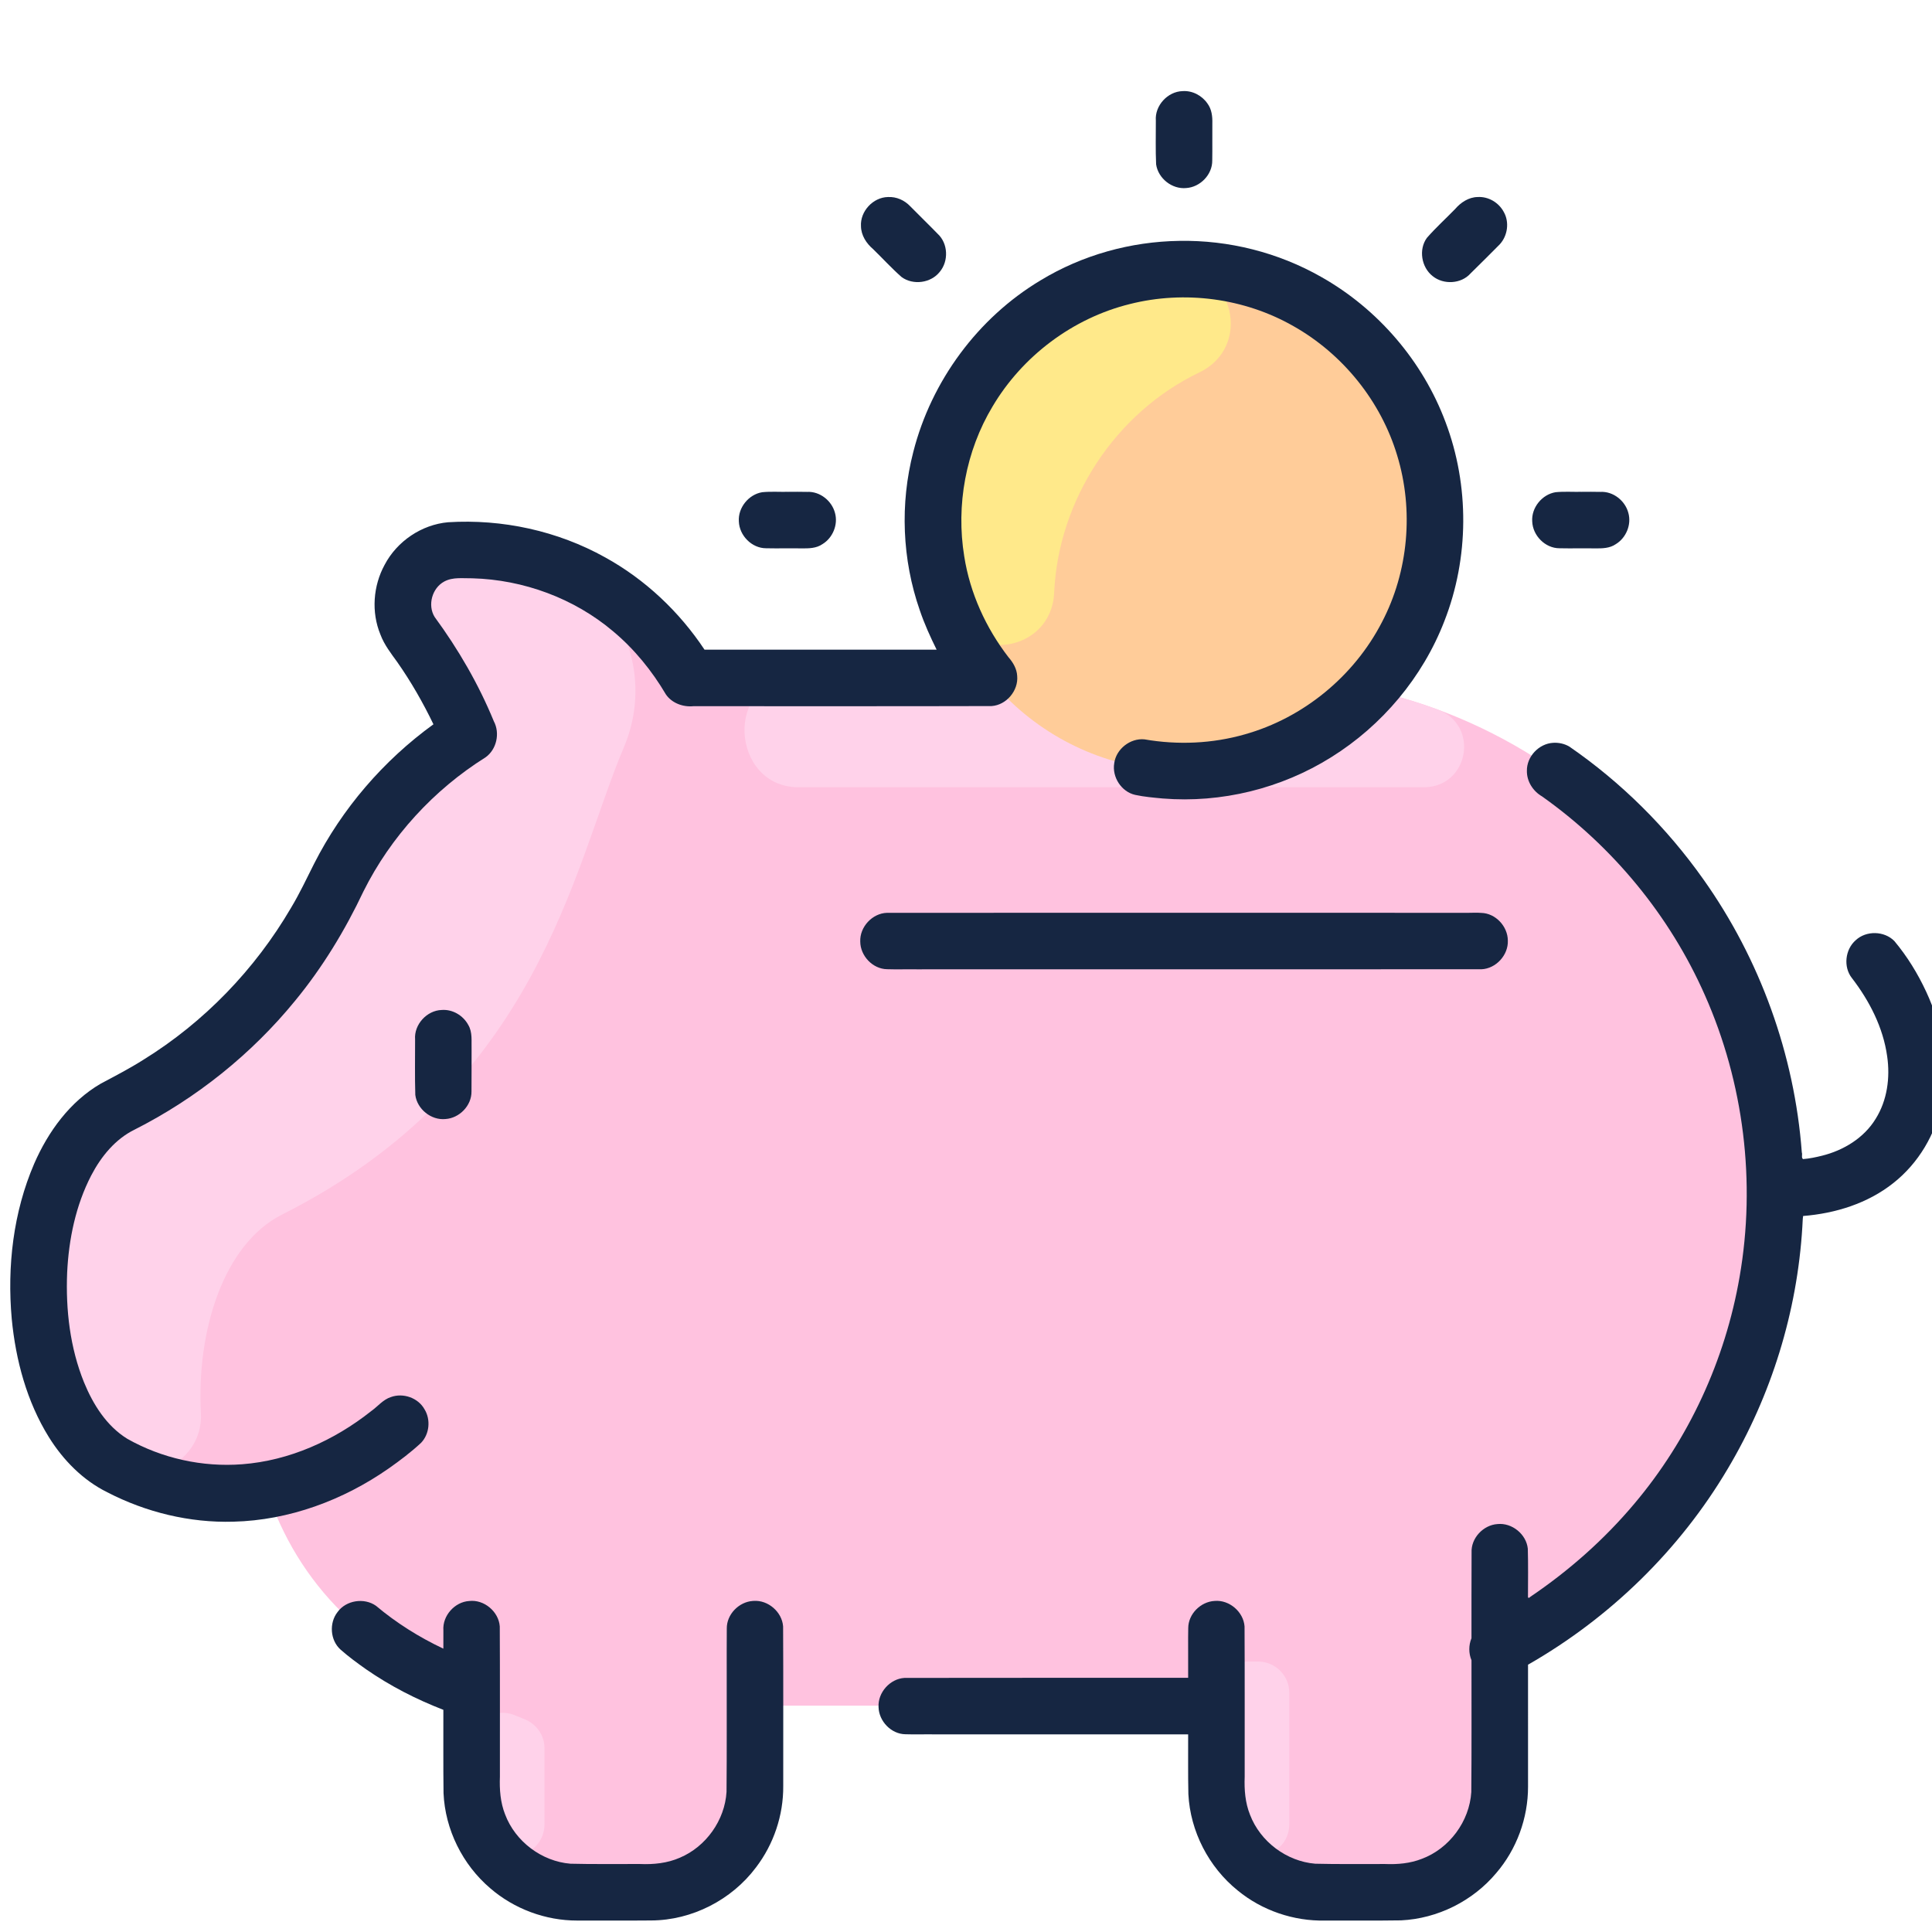 <?xml version="1.0" encoding="UTF-8" standalone="no"?>
<!-- Created with Inkscape (http://www.inkscape.org/) -->

<svg
   width="512"
   height="512"
   viewBox="0 0 135.467 135.467"
   version="1.1"
   id="svg254167"
   xmlns="http://www.w3.org/2000/svg"
   xmlns:svg="http://www.w3.org/2000/svg">
  <defs
     id="defs254164" />
  <g
     id="layer1"
     transform="translate(0,-323.067)">
    <g
       id="g253229"
       transform="matrix(0.266,0,0,0.266,-679.137,1244.685)">
      <path
         d="m 3020.974,-3149.703 c -0.184,51.514 -29.456,96.371 -72.581,119.283 v 36.504 c 0,15.394 -12.48,27.874 -27.874,27.874 h -18.924 c -15.394,0 -27.874,-12.48 -27.874,-27.874 v -21.196 h -121.609 v 21.196 c 0,15.394 -12.48,27.874 -27.874,27.874 h -18.924 c -15.394,0 -27.874,-12.48 -27.874,-27.874 v -25.463 c -27.188,-8.843 -45.888,-27.782 -54.02,-52.74 -14.134,2.411 -27.511,-0.064 -39.331,-6.337 -27.831,-14.732 -27.853,-80.592 0.736,-95.004 24.706,-12.438 44.312,-32.269 56.601,-57.977 7.936,-16.62 20.279,-30.221 35.256,-39.693 -4.203,-10.347 -9.409,-18.967 -14.572,-25.943 -6.763,-9.153 -0.555,-22.242 10.827,-22.668 24.183,-0.928 48.035,10.358 61.743,33.677 h 150.411 c 74.267,0 135.882,59.855 135.882,136.362 z"
         fill="#ffa4b8"
         id="path253191"
         style="fill:#ffc2df;fill-opacity:1;stroke-width:1.067" />
      <g
         fill="#ffbfcb"
         id="g253201"
         transform="matrix(1.067,0,0,1.067,2554.75,-3455.658)">
        <path
           d="m 68.194,291.543 c -14.508,7.31 -21.155,28.759 -20.061,49.085 0.578,10.735 -10.885,18.093 -20.402,13.094 -26.486,-13.91 -26.259,-75.708 0.464,-89.18 23.16,-11.66 41.54,-30.25 53.06,-54.35 21.969,-46.004 47.621,-23.383 19.39,-61.53 -6.34,-8.58 -0.52,-20.85 10.15,-21.25 0.747,-0.029 9.493,-0.045 10.239,-0.049 25.017,-0.133 41.348,25.762 31.574,48.791 -12.569,29.608 -20.901,83.413 -84.414,115.389 z"
           id="path253193"
           style="fill:#ffd2ea;fill-opacity:1" />
        <path
           d="m 353.649,166.785 c 10.473,3.852 7.713,19.244 -3.446,19.199 -0.177,-0.001 -154.437,-0.001 -154.437,-0.001 -16.841,0 -18.535,-27 -0.515,-27 h 114.421 c 15.407,0 30.231,2.747 43.977,7.802 z"
           id="path253195"
           style="fill:#ffd2ea;fill-opacity:1" />
        <path
           d="m 133.014,442.048 c 0.058,7.902 -10.235,10.994 -14.299,4.217 -2.351,-3.921 -3.702,-8.509 -3.702,-13.413 v -10.488 c 0,-5.528 5.634,-9.245 10.727,-7.096 0.755,0.319 1.524,0.631 2.305,0.936 2.981,1.164 4.968,4.007 4.968,7.207 0.001,10e-4 0.001,18.572 0.001,18.637 z"
           id="path253197"
           style="fill:#ffd2ea;fill-opacity:1" />
        <path
           d="m 317.014,442.048 c 0.058,7.902 -10.235,10.994 -14.299,4.217 -2.351,-3.921 -3.702,-8.509 -3.702,-13.413 v -23.157 c 0,-4.26 3.453,-7.713 7.713,-7.713 h 2.574 c 4.26,0 7.713,3.453 7.713,7.713 0.001,0.001 0.001,32.288 0.001,32.353 z"
           id="path253199"
           style="fill:#ffd2ea;fill-opacity:1" />
      </g>
      <circle
         cx="2865.187"
         cy="-3327.667"
         fill="#ffe773"
         r="66.138"
         id="circle253203"
         style="fill:#ffcc99;fill-opacity:1;stroke-width:1.067" />
      <path
         d="m 2869.293,-3366.556 c -22.149,10.598 -37.18,33.57 -38.276,58.092 -0.694,15.537 -21.975,19.081 -27.568,4.568 -16.463,-42.723 14.694,-88.308 59.368,-89.868 15.587,-0.544 20.544,20.476 6.475,27.208 z"
         fill="#fff0a6"
         id="path253205"
         style="fill:#ffe98a;fill-opacity:1;stroke-width:1.067" />
      <g
         id="g253227"
         transform="matrix(1.067,0,0,1.067,2554.75,-3455.658)">
        <path
           id="path253207"
           style="fill:#162642;fill-opacity:1"
           d="m 107.631,241.01 c -3.675,0.101 -6.879,3.601 -6.587,7.282 0.007,4.564 -0.086,9.134 0.052,13.694 0.441,3.514 3.915,6.323 7.455,5.968 3.449,-0.223 6.475,-3.315 6.428,-6.816 0.05,-3.437 -0.008,-6.877 0.023,-10.315 -0.075,-2.056 0.278,-4.284 -0.824,-6.125 -1.259,-2.332 -3.874,-3.891 -6.547,-3.687 z" />
        <path
           id="path253209"
           style="fill:#162642;fill-opacity:1"
           d="m 289.832,51.006 c -12.015,0.173 -23.975,3.502 -34.257,9.746 -15.497,9.274 -26.992,24.877 -31.446,42.38 -3.323,12.819 -2.764,26.61 1.593,39.113 1.131,3.35 2.599,6.58 4.165,9.751 -19.113,0 -38.227,0 -57.34,0 -6.233,-9.392 -14.663,-17.348 -24.551,-22.802 -11.746,-6.548 -25.4,-9.512 -38.808,-8.674 -6.552,0.588 -12.61,4.697 -15.664,10.508 -2.853,5.211 -3.329,11.707 -1.047,17.224 0.937,2.522 2.605,4.65 4.163,6.808 3.408,4.861 6.364,10.031 8.94,15.376 -12.358,8.956 -22.575,20.826 -29.486,34.444 -1.845,3.661 -3.584,7.378 -5.7,10.895 -8.887,15.206 -21.467,28.257 -36.457,37.525 -3.416,2.171 -7.02,4.027 -10.588,5.934 -7.559,4.41 -12.937,11.801 -16.391,19.717 -5.187,12.02 -6.726,25.405 -5.559,38.389 0.982,10.206 3.726,20.417 9.159,29.181 3.537,5.685 8.403,10.65 14.437,13.638 9.571,4.949 20.357,7.577 31.147,7.27 13.768,-0.334 27.177,-5.318 38.404,-13.169 2.773,-1.951 5.501,-4.008 7.979,-6.315 2.083,-2.175 2.416,-5.728 0.853,-8.275 -1.567,-2.841 -5.277,-4.138 -8.315,-3.027 -1.952,0.629 -3.243,2.32 -4.868,3.472 -9.108,7.231 -20.199,12.238 -31.874,13.125 -9.806,0.756 -19.832,-1.454 -28.388,-6.296 -5.109,-3.162 -8.432,-8.464 -10.67,-13.915 -3.47,-8.563 -4.554,-17.944 -4.177,-27.131 0.395,-8.272 2.118,-16.606 5.941,-23.998 2.434,-4.672 5.943,-9.002 10.758,-11.349 15.227,-7.719 28.839,-18.613 39.632,-31.834 6.771,-8.231 12.332,-17.403 16.881,-27.025 6.755,-13.526 17.348,-25.073 30.153,-33.095 2.737,-1.95 3.617,-5.964 2.043,-8.916 -3.761,-9.162 -8.767,-17.778 -14.617,-25.754 -1.81,-2.915 -0.633,-7.166 2.389,-8.773 2.127,-1.145 4.634,-0.748 6.951,-0.786 12.614,0.348 25.111,4.946 34.76,13.105 5.232,4.377 9.587,9.743 13.045,15.609 1.476,2.125 4.211,3.132 6.749,2.883 24.566,-0.01 49.133,0.037 73.699,-0.033 3.648,-0.245 6.653,-3.802 6.32,-7.44 -0.089,-1.757 -1.009,-3.321 -2.141,-4.613 -5.597,-7.257 -9.52,-15.854 -10.939,-24.933 -2.068,-12.647 0.383,-26.007 6.983,-37.006 7.378,-12.472 19.842,-21.845 33.925,-25.324 13.519,-3.423 28.33,-1.462 40.442,5.465 12.183,6.882 21.593,18.542 25.614,31.959 4.121,13.524 2.783,28.642 -3.778,41.176 -6.883,13.338 -19.411,23.649 -33.875,27.707 -8.028,2.298 -16.572,2.664 -24.79,1.232 -3.507,-0.344 -6.992,2.387 -7.462,5.881 -0.588,3.422 1.764,7.088 5.182,7.841 2.226,0.484 4.523,0.673 6.795,0.888 14.493,1.179 29.293,-2.465 41.609,-10.183 12.592,-7.842 22.606,-19.763 27.966,-33.622 6.122,-15.609 6.226,-33.483 0.297,-49.17 -5.621,-15.056 -16.701,-27.966 -30.692,-35.861 -10.619,-6.056 -22.87,-9.14 -35.094,-8.923 z" />
        <path
           id="path253211"
           style="fill:#162642;fill-opacity:1"
           d="m 184.455,387.01 c -3.437,0.244 -6.453,3.324 -6.407,6.819 -0.048,3.491 1e-4,6.985 -0.018,10.477 -0.018,9.957 0.046,19.915 -0.046,29.871 -0.421,7.004 -5.056,13.522 -11.512,16.256 -3.097,1.368 -6.535,1.71 -9.89,1.564 -5.717,-0.033 -11.438,0.079 -17.153,-0.073 -7.117,-0.576 -13.645,-5.507 -16.151,-12.188 -1.167,-2.941 -1.401,-6.148 -1.281,-9.284 -0.013,-12.385 0.035,-24.771 -0.032,-37.155 -0.267,-3.656 -3.874,-6.694 -7.535,-6.275 -3.601,0.211 -6.661,3.659 -6.395,7.27 -0.017,1.501 -0.004,3.002 -0.007,4.503 -5.961,-2.809 -11.59,-6.337 -16.635,-10.58 -2.923,-2.077 -7.401,-1.38 -9.502,1.531 -2.126,2.701 -1.833,6.984 0.742,9.286 1.99,1.767 4.153,3.338 6.324,4.875 5.915,4.101 12.359,7.404 19.07,10 0.017,6.863 -0.043,13.728 0.043,20.59 0.388,8.981 4.704,17.679 11.541,23.494 5.903,5.104 13.67,7.991 21.479,7.976 6.101,-0.024 12.204,0.037 18.305,-0.023 10.038,-0.043 19.861,-5.081 25.86,-13.098 4.382,-5.728 6.794,-12.894 6.738,-20.108 -0.012,-13.146 0.038,-26.294 -0.031,-39.44 -0.265,-3.577 -3.715,-6.564 -7.3,-6.297 -0.07,0.004 -0.14,0.007 -0.211,0.011 z" />
        <path
           id="path253213"
           style="fill:#162642;fill-opacity:1"
           d="m 382.174,175.012 c -3.523,0.208 -6.53,3.415 -6.462,6.941 -0.037,2.585 1.518,5.01 3.728,6.286 17.485,12.378 31.593,29.499 40.243,49.109 9.627,21.677 12.645,46.223 8.577,69.592 -3.538,20.552 -12.569,40.145 -26.033,56.081 -7.423,8.829 -16.147,16.537 -25.702,22.989 -0.138,0.258 -0.602,0.372 -0.545,-0.06 0.005,-3.951 0.073,-7.91 -0.042,-11.861 -0.37,-3.565 -3.896,-6.439 -7.48,-6.077 -3.518,0.225 -6.587,3.487 -6.411,7.037 -0.05,7.056 -0.002,14.115 -0.025,21.17 -0.712,1.72 -0.715,3.719 0.004,5.436 -0.017,10.852 0.052,21.705 -0.048,32.556 -0.445,7.248 -5.417,13.969 -12.219,16.505 -2.876,1.142 -6.01,1.406 -9.079,1.282 -5.751,-0.033 -11.505,0.079 -17.254,-0.073 -7.082,-0.577 -13.585,-5.46 -16.116,-12.097 -1.195,-2.965 -1.439,-6.208 -1.316,-9.376 -0.011,-12.385 0.032,-24.772 -0.033,-37.156 -0.266,-3.606 -3.774,-6.605 -7.384,-6.292 -3.463,0.18 -6.531,3.233 -6.53,6.733 -0.059,2.956 0.004,5.914 -0.022,8.872 0,1.13 0,2.261 0,3.391 -23.361,0.004 -46.722,-0.017 -70.082,0.022 -3.576,0.217 -6.605,3.612 -6.401,7.201 0.072,3.478 3.104,6.673 6.632,6.718 2.427,0.081 4.857,-0.012 7.286,0.027 20.855,0 41.71,0 62.565,0 0.023,4.923 -0.055,9.849 0.057,14.77 0.465,9.184 5.03,18.036 12.182,23.797 6.023,4.954 13.825,7.606 21.613,7.434 6.248,-0.024 12.498,0.048 18.744,-0.049 9.005,-0.425 17.72,-4.769 23.505,-11.677 5.058,-5.881 7.878,-13.597 7.869,-21.353 -0.006,-10.044 -9e-4,-20.089 -0.003,-30.133 20.241,-11.56 37.48,-28.352 49.353,-48.427 10.758,-18.076 17.143,-38.72 18.414,-59.717 0.082,-0.888 0.053,-1.877 0.194,-2.706 7.973,-0.631 15.972,-3.111 22.294,-8.143 6.199,-4.891 10.471,-12.08 11.958,-19.833 1.841,-9.251 0.103,-18.97 -3.859,-27.451 -2.08,-4.475 -4.689,-8.712 -7.855,-12.501 -2.485,-2.53 -6.958,-2.627 -9.545,-0.205 -2.614,2.275 -3.109,6.604 -0.949,9.342 4.345,5.644 7.725,12.22 8.718,19.336 0.766,5.266 0.022,10.881 -2.837,15.443 -2.888,4.742 -7.945,7.802 -13.254,9.119 -1.54,0.384 -3.11,0.714 -4.69,0.837 -0.495,-0.358 -0.098,-1.118 -0.301,-1.625 -1.804,-24.175 -10.328,-47.802 -24.373,-67.561 -9.008,-12.716 -20.211,-23.869 -33.046,-32.714 -1.204,-0.718 -2.638,-1.031 -4.044,-0.94 z" />
        <path
           id="path253215"
           style="fill:#162642;fill-opacity:1"
           d="m 193.135,113.004 c -2.11,0.041 -4.234,-0.115 -6.336,0.093 -3.347,0.543 -6.012,3.825 -5.77,7.226 0.129,3.493 3.201,6.625 6.737,6.622 2.919,0.063 5.84,-0.014 8.76,0.028 1.769,0.019 3.647,0.003 5.159,-1.051 2.549,-1.546 3.898,-4.815 3.099,-7.691 -0.776,-3.014 -3.727,-5.376 -6.88,-5.213 -1.589,-0.043 -3.18,-0.023 -4.769,-0.013 z" />
        <path
           id="path253217"
           style="fill:#162642;fill-opacity:1"
           d="m 217.867,40.174 c -3.688,0.067 -6.896,3.533 -6.668,7.212 0.034,2.233 1.32,4.239 2.983,5.643 2.362,2.295 4.588,4.746 7.057,6.918 2.852,2.078 7.247,1.489 9.427,-1.298 2.228,-2.654 2.061,-7.003 -0.503,-9.37 -2.226,-2.297 -4.542,-4.522 -6.784,-6.81 -1.431,-1.511 -3.415,-2.404 -5.514,-2.295 z" />
        <path
           id="path253219"
           style="fill:#162642;fill-opacity:1"
           d="m 389.135,113.004 c -2.11,0.041 -4.234,-0.115 -6.336,0.093 -3.347,0.543 -6.012,3.825 -5.77,7.226 0.129,3.493 3.201,6.625 6.737,6.622 2.919,0.063 5.84,-0.014 8.76,0.028 1.769,0.019 3.647,0.003 5.159,-1.051 2.549,-1.546 3.898,-4.815 3.099,-7.691 -0.776,-3.014 -3.727,-5.376 -6.88,-5.213 -1.589,-0.043 -3.18,-0.023 -4.769,-0.013 z" />
        <path
           id="path253221"
           style="fill:#162642;fill-opacity:1"
           d="m 363.531,40.174 c -2.196,0.041 -4.151,1.334 -5.542,2.956 -2.319,2.389 -4.804,4.633 -6.988,7.14 -2.092,2.879 -1.349,7.29 1.45,9.458 2.68,2.159 7.042,1.932 9.356,-0.695 2.426,-2.346 4.795,-4.778 7.189,-7.158 1.956,-2.111 2.442,-5.487 1.009,-8.005 -1.246,-2.346 -3.812,-3.859 -6.474,-3.698 z" />
        <path
           id="path253223"
           style="fill:#162642;fill-opacity:1"
           d="m 290.631,14.01 c -3.676,0.101 -6.878,3.601 -6.587,7.282 0.011,3.599 -0.096,7.207 0.068,10.801 0.497,3.471 3.93,6.206 7.44,5.861 3.449,-0.223 6.475,-3.315 6.428,-6.816 0.051,-3.054 -0.008,-6.111 0.023,-9.166 0.047,-1.711 -0.157,-3.501 -1.215,-4.912 -1.359,-1.976 -3.744,-3.231 -6.157,-3.05 z" />
        <path
           id="path253225"
           style="fill:#162642;fill-opacity:1"
           d="m 361.355,217.008 c -47.908,-0.024 -95.817,-0.01 -143.725,0.002 -3.622,0.101 -6.762,3.487 -6.609,7.105 0.016,3.531 3.078,6.776 6.635,6.824 2.425,0.081 4.855,-0.012 7.282,0.028 46.521,-1.9e-4 93.043,0.008 139.563,-0.016 3.575,-0.16 6.653,-3.507 6.504,-7.104 -0.025,-3.505 -3.039,-6.746 -6.584,-6.819 -1.02,-0.082 -2.045,-0.035 -3.067,-0.021 z" />
      </g>
    </g>
  </g>
</svg>
